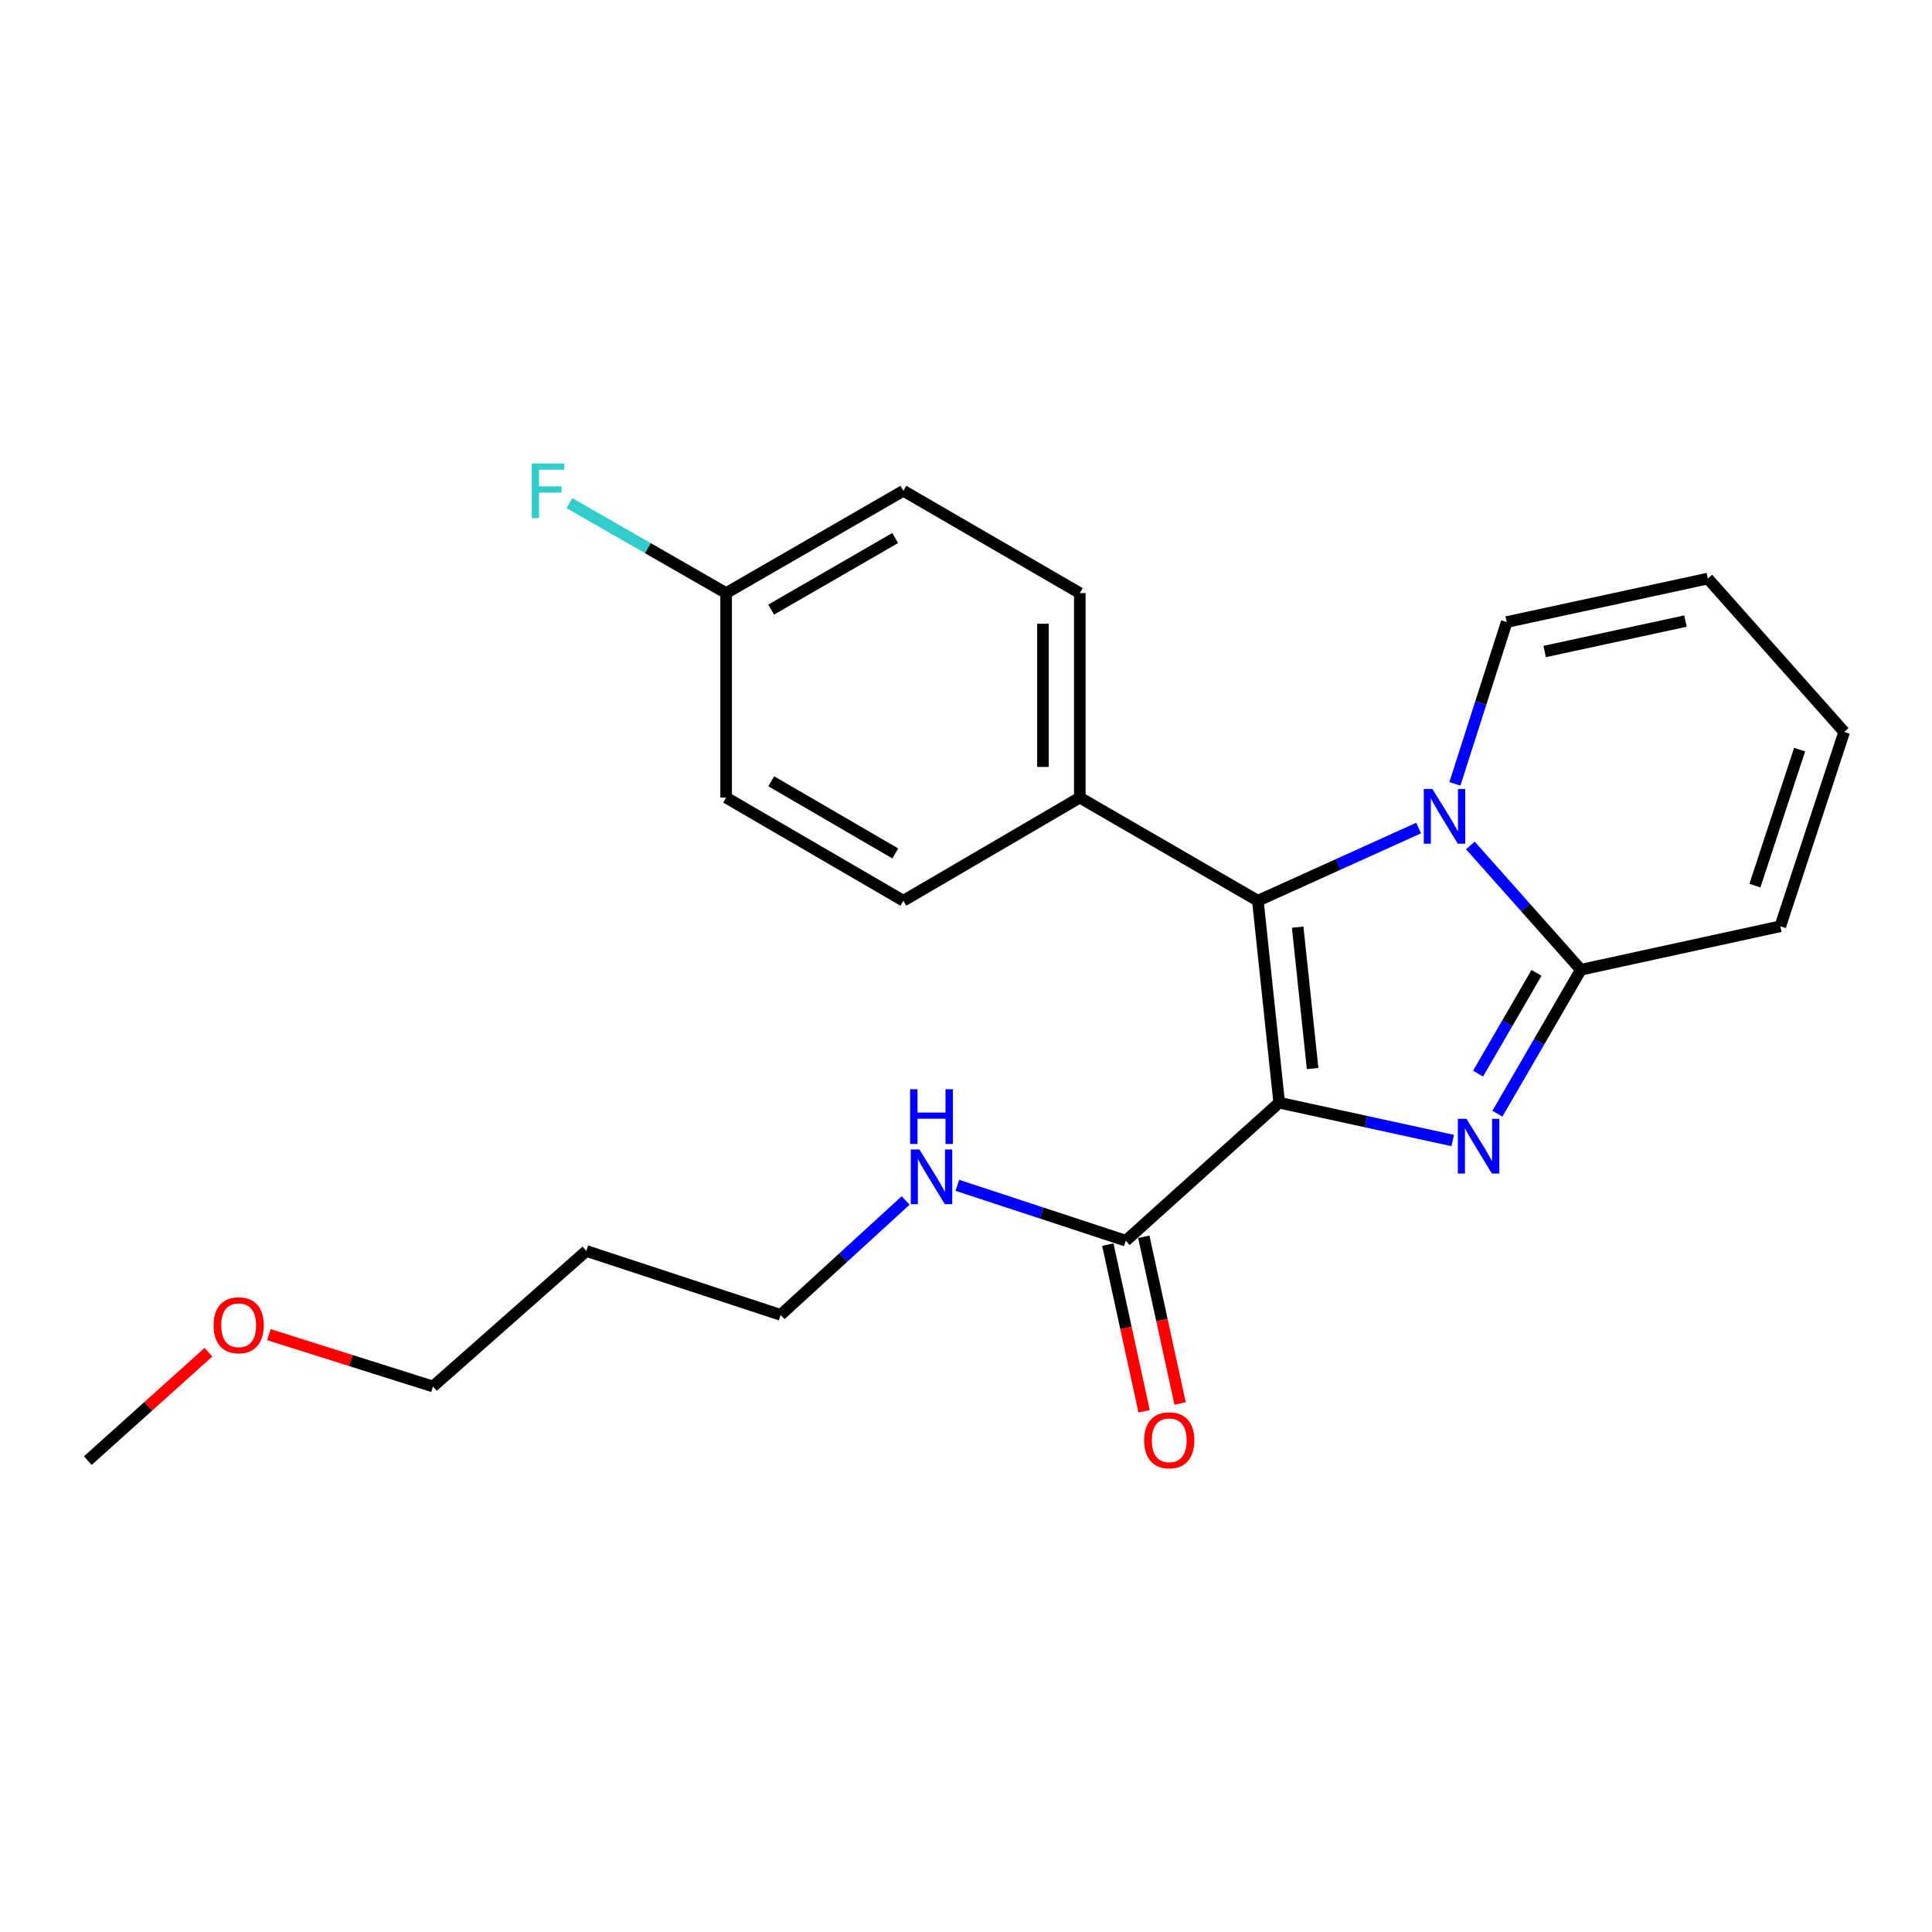 <?xml version='1.0' encoding='iso-8859-1'?>
<svg version='1.1' baseProfile='full'
              xmlns='http://www.w3.org/2000/svg'
                      xmlns:rdkit='http://www.rdkit.org/xml'
                      xmlns:xlink='http://www.w3.org/1999/xlink'
                  xml:space='preserve'
width='1000px' height='1000px' viewBox='0 0 1000 1000'>
<!-- END OF HEADER -->
<rect style='opacity:1.0;fill:#FFFFFF;stroke:none' width='1000' height='1000' x='0' y='0'> </rect>
<path class='bond-0' d='M 662.102,570.747 L 707.02,580.538' style='fill:none;fill-rule:evenodd;stroke:#000000;stroke-width:6px;stroke-linecap:butt;stroke-linejoin:miter;stroke-opacity:1' />
<path class='bond-0' d='M 707.02,580.538 L 751.937,590.328' style='fill:none;fill-rule:evenodd;stroke:#0000FF;stroke-width:6px;stroke-linecap:butt;stroke-linejoin:miter;stroke-opacity:1' />
<path class='bond-1' d='M 662.102,570.747 L 651.07,466.218' style='fill:none;fill-rule:evenodd;stroke:#000000;stroke-width:6px;stroke-linecap:butt;stroke-linejoin:miter;stroke-opacity:1' />
<path class='bond-1' d='M 679.4,553.068 L 671.677,479.898' style='fill:none;fill-rule:evenodd;stroke:#000000;stroke-width:6px;stroke-linecap:butt;stroke-linejoin:miter;stroke-opacity:1' />
<path class='bond-4' d='M 662.102,570.747 L 582.719,642.19' style='fill:none;fill-rule:evenodd;stroke:#000000;stroke-width:6px;stroke-linecap:butt;stroke-linejoin:miter;stroke-opacity:1' />
<path class='bond-3' d='M 775.058,576.447 L 796.656,539.193' style='fill:none;fill-rule:evenodd;stroke:#0000FF;stroke-width:6px;stroke-linecap:butt;stroke-linejoin:miter;stroke-opacity:1' />
<path class='bond-3' d='M 796.656,539.193 L 818.255,501.94' style='fill:none;fill-rule:evenodd;stroke:#000000;stroke-width:6px;stroke-linecap:butt;stroke-linejoin:miter;stroke-opacity:1' />
<path class='bond-3' d='M 765.051,555.712 L 780.17,529.635' style='fill:none;fill-rule:evenodd;stroke:#0000FF;stroke-width:6px;stroke-linecap:butt;stroke-linejoin:miter;stroke-opacity:1' />
<path class='bond-3' d='M 780.17,529.635 L 795.289,503.557' style='fill:none;fill-rule:evenodd;stroke:#000000;stroke-width:6px;stroke-linecap:butt;stroke-linejoin:miter;stroke-opacity:1' />
<path class='bond-2' d='M 651.07,466.218 L 692.675,447.404' style='fill:none;fill-rule:evenodd;stroke:#000000;stroke-width:6px;stroke-linecap:butt;stroke-linejoin:miter;stroke-opacity:1' />
<path class='bond-2' d='M 692.675,447.404 L 734.279,428.59' style='fill:none;fill-rule:evenodd;stroke:#0000FF;stroke-width:6px;stroke-linecap:butt;stroke-linejoin:miter;stroke-opacity:1' />
<path class='bond-5' d='M 651.07,466.218 L 558.897,412.837' style='fill:none;fill-rule:evenodd;stroke:#000000;stroke-width:6px;stroke-linecap:butt;stroke-linejoin:miter;stroke-opacity:1' />
<path class='bond-6' d='M 753.049,405.735 L 766.463,363.851' style='fill:none;fill-rule:evenodd;stroke:#0000FF;stroke-width:6px;stroke-linecap:butt;stroke-linejoin:miter;stroke-opacity:1' />
<path class='bond-6' d='M 766.463,363.851 L 779.876,321.966' style='fill:none;fill-rule:evenodd;stroke:#000000;stroke-width:6px;stroke-linecap:butt;stroke-linejoin:miter;stroke-opacity:1' />
<path class='bond-23' d='M 761.065,437.605 L 789.66,469.772' style='fill:none;fill-rule:evenodd;stroke:#0000FF;stroke-width:6px;stroke-linecap:butt;stroke-linejoin:miter;stroke-opacity:1' />
<path class='bond-23' d='M 789.66,469.772 L 818.255,501.94' style='fill:none;fill-rule:evenodd;stroke:#000000;stroke-width:6px;stroke-linecap:butt;stroke-linejoin:miter;stroke-opacity:1' />
<path class='bond-7' d='M 818.255,501.94 L 921.481,479.442' style='fill:none;fill-rule:evenodd;stroke:#000000;stroke-width:6px;stroke-linecap:butt;stroke-linejoin:miter;stroke-opacity:1' />
<path class='bond-8' d='M 573.408,644.218 L 582.8,687.35' style='fill:none;fill-rule:evenodd;stroke:#000000;stroke-width:6px;stroke-linecap:butt;stroke-linejoin:miter;stroke-opacity:1' />
<path class='bond-8' d='M 582.8,687.35 L 592.192,730.483' style='fill:none;fill-rule:evenodd;stroke:#FF0000;stroke-width:6px;stroke-linecap:butt;stroke-linejoin:miter;stroke-opacity:1' />
<path class='bond-8' d='M 592.029,640.163 L 601.421,683.296' style='fill:none;fill-rule:evenodd;stroke:#000000;stroke-width:6px;stroke-linecap:butt;stroke-linejoin:miter;stroke-opacity:1' />
<path class='bond-8' d='M 601.421,683.296 L 610.813,726.428' style='fill:none;fill-rule:evenodd;stroke:#FF0000;stroke-width:6px;stroke-linecap:butt;stroke-linejoin:miter;stroke-opacity:1' />
<path class='bond-11' d='M 582.719,642.19 L 539.128,627.854' style='fill:none;fill-rule:evenodd;stroke:#000000;stroke-width:6px;stroke-linecap:butt;stroke-linejoin:miter;stroke-opacity:1' />
<path class='bond-11' d='M 539.128,627.854 L 495.536,613.518' style='fill:none;fill-rule:evenodd;stroke:#0000FF;stroke-width:6px;stroke-linecap:butt;stroke-linejoin:miter;stroke-opacity:1' />
<path class='bond-12' d='M 558.897,412.837 L 558.897,306.985' style='fill:none;fill-rule:evenodd;stroke:#000000;stroke-width:6px;stroke-linecap:butt;stroke-linejoin:miter;stroke-opacity:1' />
<path class='bond-12' d='M 539.84,396.959 L 539.84,322.863' style='fill:none;fill-rule:evenodd;stroke:#000000;stroke-width:6px;stroke-linecap:butt;stroke-linejoin:miter;stroke-opacity:1' />
<path class='bond-13' d='M 558.897,412.837 L 467.582,466.218' style='fill:none;fill-rule:evenodd;stroke:#000000;stroke-width:6px;stroke-linecap:butt;stroke-linejoin:miter;stroke-opacity:1' />
<path class='bond-9' d='M 779.876,321.966 L 883.981,299.468' style='fill:none;fill-rule:evenodd;stroke:#000000;stroke-width:6px;stroke-linecap:butt;stroke-linejoin:miter;stroke-opacity:1' />
<path class='bond-9' d='M 799.517,337.219 L 872.391,321.47' style='fill:none;fill-rule:evenodd;stroke:#000000;stroke-width:6px;stroke-linecap:butt;stroke-linejoin:miter;stroke-opacity:1' />
<path class='bond-10' d='M 921.481,479.442 L 954.545,378.852' style='fill:none;fill-rule:evenodd;stroke:#000000;stroke-width:6px;stroke-linecap:butt;stroke-linejoin:miter;stroke-opacity:1' />
<path class='bond-10' d='M 908.337,458.403 L 931.482,387.989' style='fill:none;fill-rule:evenodd;stroke:#000000;stroke-width:6px;stroke-linecap:butt;stroke-linejoin:miter;stroke-opacity:1' />
<path class='bond-25' d='M 883.981,299.468 L 954.545,378.852' style='fill:none;fill-rule:evenodd;stroke:#000000;stroke-width:6px;stroke-linecap:butt;stroke-linejoin:miter;stroke-opacity:1' />
<path class='bond-20' d='M 468.763,621.366 L 436.411,650.973' style='fill:none;fill-rule:evenodd;stroke:#0000FF;stroke-width:6px;stroke-linecap:butt;stroke-linejoin:miter;stroke-opacity:1' />
<path class='bond-20' d='M 436.411,650.973 L 404.058,680.58' style='fill:none;fill-rule:evenodd;stroke:#000000;stroke-width:6px;stroke-linecap:butt;stroke-linejoin:miter;stroke-opacity:1' />
<path class='bond-16' d='M 558.897,306.985 L 467.582,254.038' style='fill:none;fill-rule:evenodd;stroke:#000000;stroke-width:6px;stroke-linecap:butt;stroke-linejoin:miter;stroke-opacity:1' />
<path class='bond-15' d='M 467.582,466.218 L 375.842,412.837' style='fill:none;fill-rule:evenodd;stroke:#000000;stroke-width:6px;stroke-linecap:butt;stroke-linejoin:miter;stroke-opacity:1' />
<path class='bond-15' d='M 463.405,441.74 L 399.188,404.373' style='fill:none;fill-rule:evenodd;stroke:#000000;stroke-width:6px;stroke-linecap:butt;stroke-linejoin:miter;stroke-opacity:1' />
<path class='bond-14' d='M 375.842,306.985 L 375.842,412.837' style='fill:none;fill-rule:evenodd;stroke:#000000;stroke-width:6px;stroke-linecap:butt;stroke-linejoin:miter;stroke-opacity:1' />
<path class='bond-17' d='M 375.842,306.985 L 335.284,283.693' style='fill:none;fill-rule:evenodd;stroke:#000000;stroke-width:6px;stroke-linecap:butt;stroke-linejoin:miter;stroke-opacity:1' />
<path class='bond-17' d='M 335.284,283.693 L 294.726,260.4' style='fill:none;fill-rule:evenodd;stroke:#33CCCC;stroke-width:6px;stroke-linecap:butt;stroke-linejoin:miter;stroke-opacity:1' />
<path class='bond-24' d='M 375.842,306.985 L 467.582,254.038' style='fill:none;fill-rule:evenodd;stroke:#000000;stroke-width:6px;stroke-linecap:butt;stroke-linejoin:miter;stroke-opacity:1' />
<path class='bond-24' d='M 399.129,315.548 L 463.347,278.485' style='fill:none;fill-rule:evenodd;stroke:#000000;stroke-width:6px;stroke-linecap:butt;stroke-linejoin:miter;stroke-opacity:1' />
<path class='bond-18' d='M 303.489,647.505 L 404.058,680.58' style='fill:none;fill-rule:evenodd;stroke:#000000;stroke-width:6px;stroke-linecap:butt;stroke-linejoin:miter;stroke-opacity:1' />
<path class='bond-21' d='M 303.489,647.505 L 224.094,717.636' style='fill:none;fill-rule:evenodd;stroke:#000000;stroke-width:6px;stroke-linecap:butt;stroke-linejoin:miter;stroke-opacity:1' />
<path class='bond-19' d='M 139.172,690.812 L 181.633,704.224' style='fill:none;fill-rule:evenodd;stroke:#FF0000;stroke-width:6px;stroke-linecap:butt;stroke-linejoin:miter;stroke-opacity:1' />
<path class='bond-19' d='M 181.633,704.224 L 224.094,717.636' style='fill:none;fill-rule:evenodd;stroke:#000000;stroke-width:6px;stroke-linecap:butt;stroke-linejoin:miter;stroke-opacity:1' />
<path class='bond-22' d='M 107.912,699.906 L 76.683,727.955' style='fill:none;fill-rule:evenodd;stroke:#FF0000;stroke-width:6px;stroke-linecap:butt;stroke-linejoin:miter;stroke-opacity:1' />
<path class='bond-22' d='M 76.683,727.955 L 45.455,756.004' style='fill:none;fill-rule:evenodd;stroke:#000000;stroke-width:6px;stroke-linecap:butt;stroke-linejoin:miter;stroke-opacity:1' />
<path  class='atom-1' d='M 759.058 579.085
L 768.338 594.085
Q 769.258 595.565, 770.738 598.245
Q 772.218 600.925, 772.298 601.085
L 772.298 579.085
L 776.058 579.085
L 776.058 607.405
L 772.178 607.405
L 762.218 591.005
Q 761.058 589.085, 759.818 586.885
Q 758.618 584.685, 758.258 584.005
L 758.258 607.405
L 754.578 607.405
L 754.578 579.085
L 759.058 579.085
' fill='#0000FF'/>
<path  class='atom-3' d='M 741.409 408.375
L 750.689 423.375
Q 751.609 424.855, 753.089 427.535
Q 754.569 430.215, 754.649 430.375
L 754.649 408.375
L 758.409 408.375
L 758.409 436.695
L 754.529 436.695
L 744.569 420.295
Q 743.409 418.375, 742.169 416.175
Q 740.969 413.975, 740.609 413.295
L 740.609 436.695
L 736.929 436.695
L 736.929 408.375
L 741.409 408.375
' fill='#0000FF'/>
<path  class='atom-9' d='M 592.196 745.497
Q 592.196 738.697, 595.556 734.897
Q 598.916 731.097, 605.196 731.097
Q 611.476 731.097, 614.836 734.897
Q 618.196 738.697, 618.196 745.497
Q 618.196 752.377, 614.796 756.297
Q 611.396 760.177, 605.196 760.177
Q 598.956 760.177, 595.556 756.297
Q 592.196 752.417, 592.196 745.497
M 605.196 756.977
Q 609.516 756.977, 611.836 754.097
Q 614.196 751.177, 614.196 745.497
Q 614.196 739.937, 611.836 737.137
Q 609.516 734.297, 605.196 734.297
Q 600.876 734.297, 598.516 737.097
Q 596.196 739.897, 596.196 745.497
Q 596.196 751.217, 598.516 754.097
Q 600.876 756.977, 605.196 756.977
' fill='#FF0000'/>
<path  class='atom-12' d='M 475.89 594.955
L 485.17 609.955
Q 486.09 611.435, 487.57 614.115
Q 489.05 616.795, 489.13 616.955
L 489.13 594.955
L 492.89 594.955
L 492.89 623.275
L 489.01 623.275
L 479.05 606.875
Q 477.89 604.955, 476.65 602.755
Q 475.45 600.555, 475.09 599.875
L 475.09 623.275
L 471.41 623.275
L 471.41 594.955
L 475.89 594.955
' fill='#0000FF'/>
<path  class='atom-12' d='M 471.07 563.803
L 474.91 563.803
L 474.91 575.843
L 489.39 575.843
L 489.39 563.803
L 493.23 563.803
L 493.23 592.123
L 489.39 592.123
L 489.39 579.043
L 474.91 579.043
L 474.91 592.123
L 471.07 592.123
L 471.07 563.803
' fill='#0000FF'/>
<path  class='atom-18' d='M 275.228 239.878
L 292.068 239.878
L 292.068 243.118
L 279.028 243.118
L 279.028 251.718
L 290.628 251.718
L 290.628 254.998
L 279.028 254.998
L 279.028 268.198
L 275.228 268.198
L 275.228 239.878
' fill='#33CCCC'/>
<path  class='atom-20' d='M 110.536 685.954
Q 110.536 679.154, 113.896 675.354
Q 117.256 671.554, 123.536 671.554
Q 129.816 671.554, 133.176 675.354
Q 136.536 679.154, 136.536 685.954
Q 136.536 692.834, 133.136 696.754
Q 129.736 700.634, 123.536 700.634
Q 117.296 700.634, 113.896 696.754
Q 110.536 692.874, 110.536 685.954
M 123.536 697.434
Q 127.856 697.434, 130.176 694.554
Q 132.536 691.634, 132.536 685.954
Q 132.536 680.394, 130.176 677.594
Q 127.856 674.754, 123.536 674.754
Q 119.216 674.754, 116.856 677.554
Q 114.536 680.354, 114.536 685.954
Q 114.536 691.674, 116.856 694.554
Q 119.216 697.434, 123.536 697.434
' fill='#FF0000'/>
</svg>
